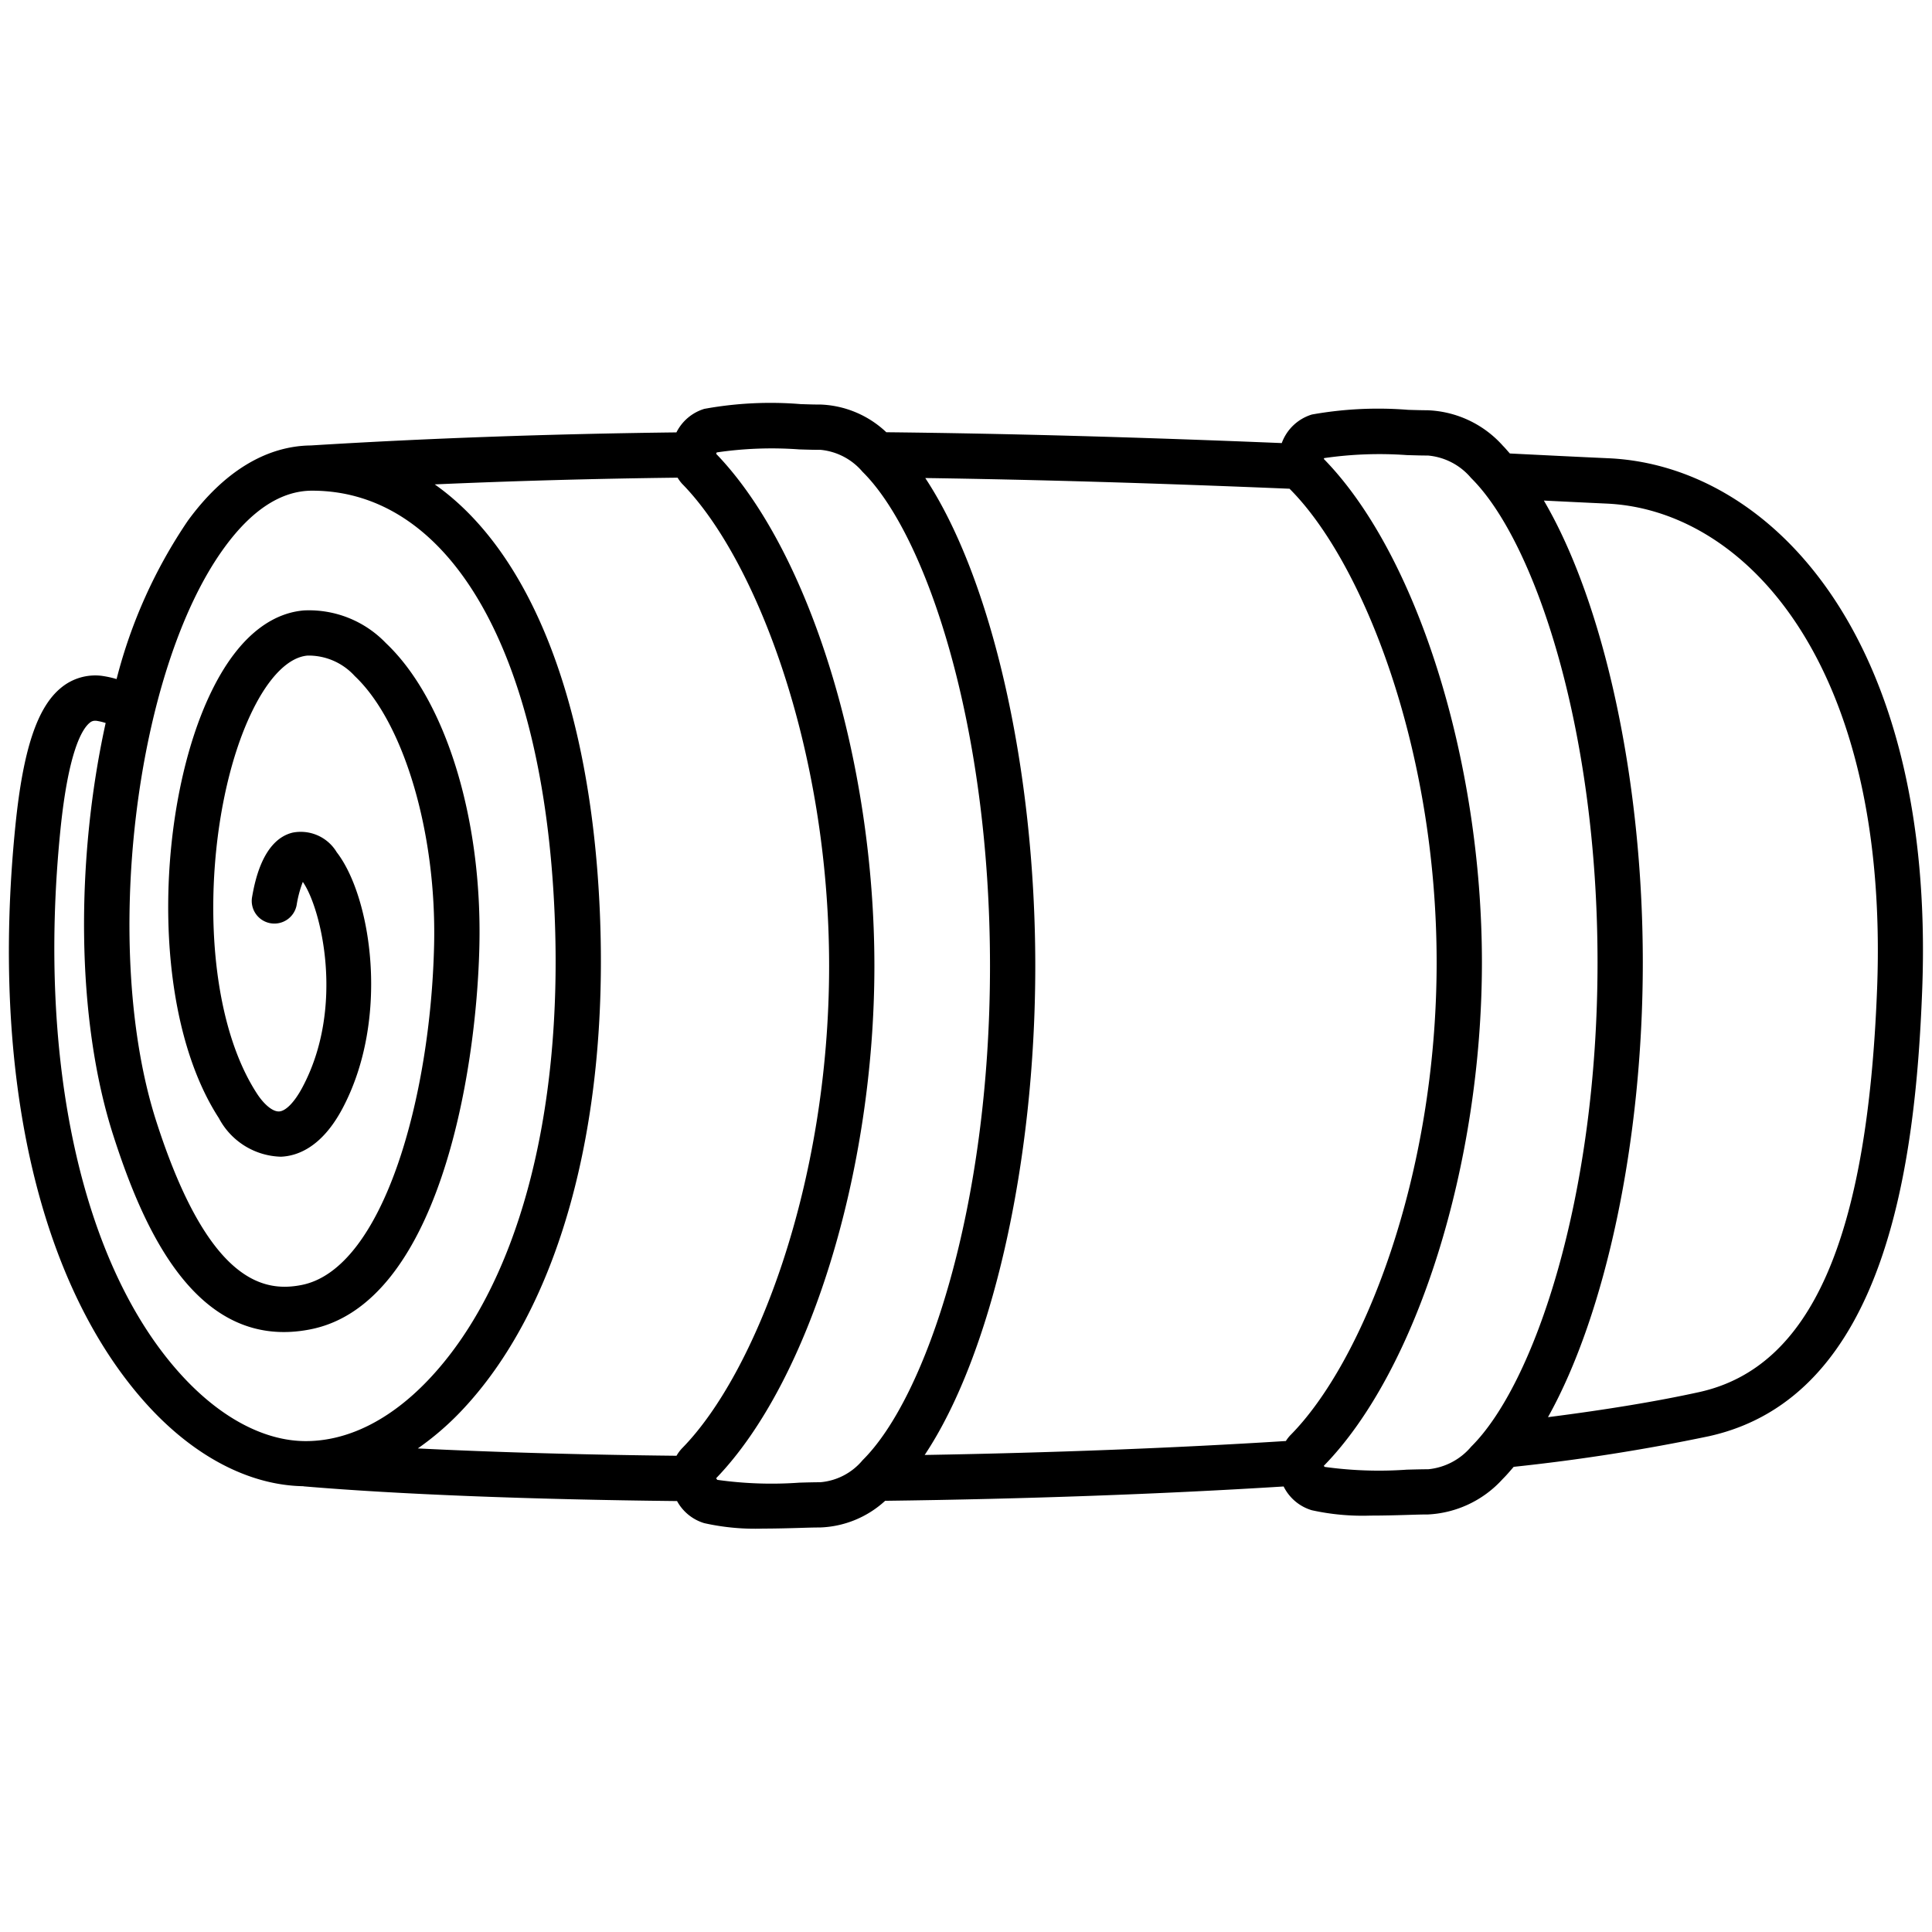 <svg id="Stroke" height="512" viewBox="0 0 128 128" width="512" xmlns="http://www.w3.org/2000/svg"><path d="m106.577 30.361c-2.037-.091-4.208-.2-6.545-.317-.154-.17-.306-.357-.463-.513a7.032 7.032 0 0 0 -5.014-2.351c-.294 0-.732-.011-1.261-.027a24.912 24.912 0 0 0 -6.374.309 3.076 3.076 0 0 0 -2 1.893c-9.769-.4-18.155-.632-26.2-.718a6.693 6.693 0 0 0 -4.415-1.837c-.292.006-.733-.01-1.262-.027a24.427 24.427 0 0 0 -6.38.315 3.062 3.062 0 0 0 -1.848 1.559c-8.34.1-16.489.386-24.228.866h-.022c-2.962.043-5.767 1.761-8.12 4.987a33.307 33.307 0 0 0 -4.721 10.49 6.676 6.676 0 0 0 -1.006-.217 3.549 3.549 0 0 0 -2.665.787c-1.591 1.293-2.527 4.116-3.034 9.154-1.655 16.407 1.517 30.373 8.7 38.32 3.121 3.451 6.792 5.367 10.358 5.431.018 0 .035.008.053.01 6.18.526 14.929.87 24.726.974a3.055 3.055 0 0 0 1.8 1.463 15.423 15.423 0 0 0 3.909.361c.789 0 1.623-.021 2.471-.046.53-.017.975-.029 1.262-.027a6.707 6.707 0 0 0 4.346-1.768c9.254-.117 18.333-.444 26.4-.949a3.051 3.051 0 0 0 1.867 1.574 15.647 15.647 0 0 0 3.9.355c.789 0 1.623-.02 2.471-.046.529-.016.973-.031 1.261-.026a7.144 7.144 0 0 0 5.014-2.352c.248-.244.488-.527.728-.806a129.678 129.678 0 0 0 12.926-2.027c11.749-2.594 13.694-18.072 14.136-29.487.924-23.568-10.121-34.825-20.77-35.307zm-94.631 60.66c-6.52-7.21-9.489-20.67-7.946-36.006.53-5.259 1.445-6.723 1.942-7.127a.527.527 0 0 1 .361-.137.854.854 0 0 1 .1.006 3.992 3.992 0 0 1 .597.143c-1.981 9-1.99 19.554.5 27.307 2 6.227 5.525 14.343 13.049 12.869 8.442-1.647 11.02-16.766 11.212-25.439.188-8.439-2.247-16.3-6.2-20.036a7.052 7.052 0 0 0 -5.418-2.159c-1.658.133-4.062 1.159-6.1 5.3-3.653 7.417-4.231 21.113.46 28.341a4.791 4.791 0 0 0 4.109 2.552c1.1-.046 2.7-.63 4.055-3.152 3.2-5.975 1.93-14.069-.356-17.018a2.781 2.781 0 0 0 -2.931-1.3c-2 .492-2.511 3.327-2.678 4.259a1.5 1.5 0 0 0 2.953.53 7.594 7.594 0 0 1 .407-1.526c1.22 1.733 2.819 8.308-.039 13.635-.519.966-1.093 1.554-1.536 1.573-.416.019-.987-.45-1.467-1.189-4.094-6.307-3.516-18.823-.286-25.382 1.1-2.241 2.4-3.531 3.648-3.631a4.127 4.127 0 0 1 3.118 1.353c3.261 3.079 5.425 10.393 5.261 17.787-.225 10.15-3.381 21.507-8.787 22.561-2.475.486-6.171-.113-9.619-10.842-3.649-11.355-1.455-29.834 4.515-38.022 1.817-2.493 3.769-3.759 5.8-3.762h.03c9.151.018 15.3 10.741 16.042 28 .581 13.491-2.484 24.774-8.41 30.962-2.51 2.62-5.3 4.006-8.071 4.006s-5.717-1.577-8.315-4.456zm33.246 4.927a2.572 2.572 0 0 0 -.371.5c-6.295-.068-12.142-.235-17.139-.486a18.849 18.849 0 0 0 2.818-2.416c6.489-6.775 9.856-18.865 9.239-33.17-.6-13.813-4.606-23.825-10.937-28.284 5.24-.23 10.618-.381 16.09-.445a2.617 2.617 0 0 0 .3.406c4.84 4.927 9.739 17.483 9.739 31.947s-4.899 27.02-9.739 31.948zm11.952.8a4.089 4.089 0 0 1 -2.8 1.454c-.315 0-.807.01-1.39.028a25.823 25.823 0 0 1 -5.427-.185.282.282 0 0 1 -.076-.113c6.175-6.41 10.48-20.323 10.48-33.932s-4.3-27.524-10.483-33.932c.015-.044.036-.087.036-.094a25.009 25.009 0 0 1 5.468-.2c.515.016.956.029 1.272.029h.146a4.161 4.161 0 0 1 2.774 1.454c4.197 4.143 8.446 16.722 8.446 32.743s-4.249 28.6-8.446 32.746zm28.308-1.621a2.545 2.545 0 0 0 -.26.344c-7.336.464-15.529.781-23.929.924 4.4-6.6 7.327-19.206 7.327-32.393 0-13.149-2.91-25.713-7.289-32.331 7.4.107 15.182.337 24.139.709l.012.017c4.835 4.837 9.729 17.164 9.729 31.365s-4.894 26.526-9.729 31.363zm12.008.729a4.254 4.254 0 0 1 -2.84 1.486h-.029c-.32 0-.8.011-1.386.027a26.11 26.11 0 0 1 -5.44-.183.234.234 0 0 1 -.057-.074c6.173-6.312 10.473-19.982 10.473-33.352s-4.3-27.043-10.475-33.353a.212.212 0 0 0 .021-.056 25.5 25.5 0 0 1 5.478-.2c.581.017 1.063.032 1.387.028a4.212 4.212 0 0 1 2.868 1.486c4.165 4.113 8.381 16.459 8.381 32.094s-4.216 27.981-8.381 32.095zm26.9-30.3c-.64 16.564-4.385 25.039-11.786 26.674-2.729.6-6.095 1.161-10.016 1.661 3.81-6.823 6.282-18.249 6.282-30.127 0-12.16-2.591-23.841-6.555-30.6 1.431.071 2.828.139 4.156.2 9.215.411 18.753 10.663 17.92 32.188z"/></svg>